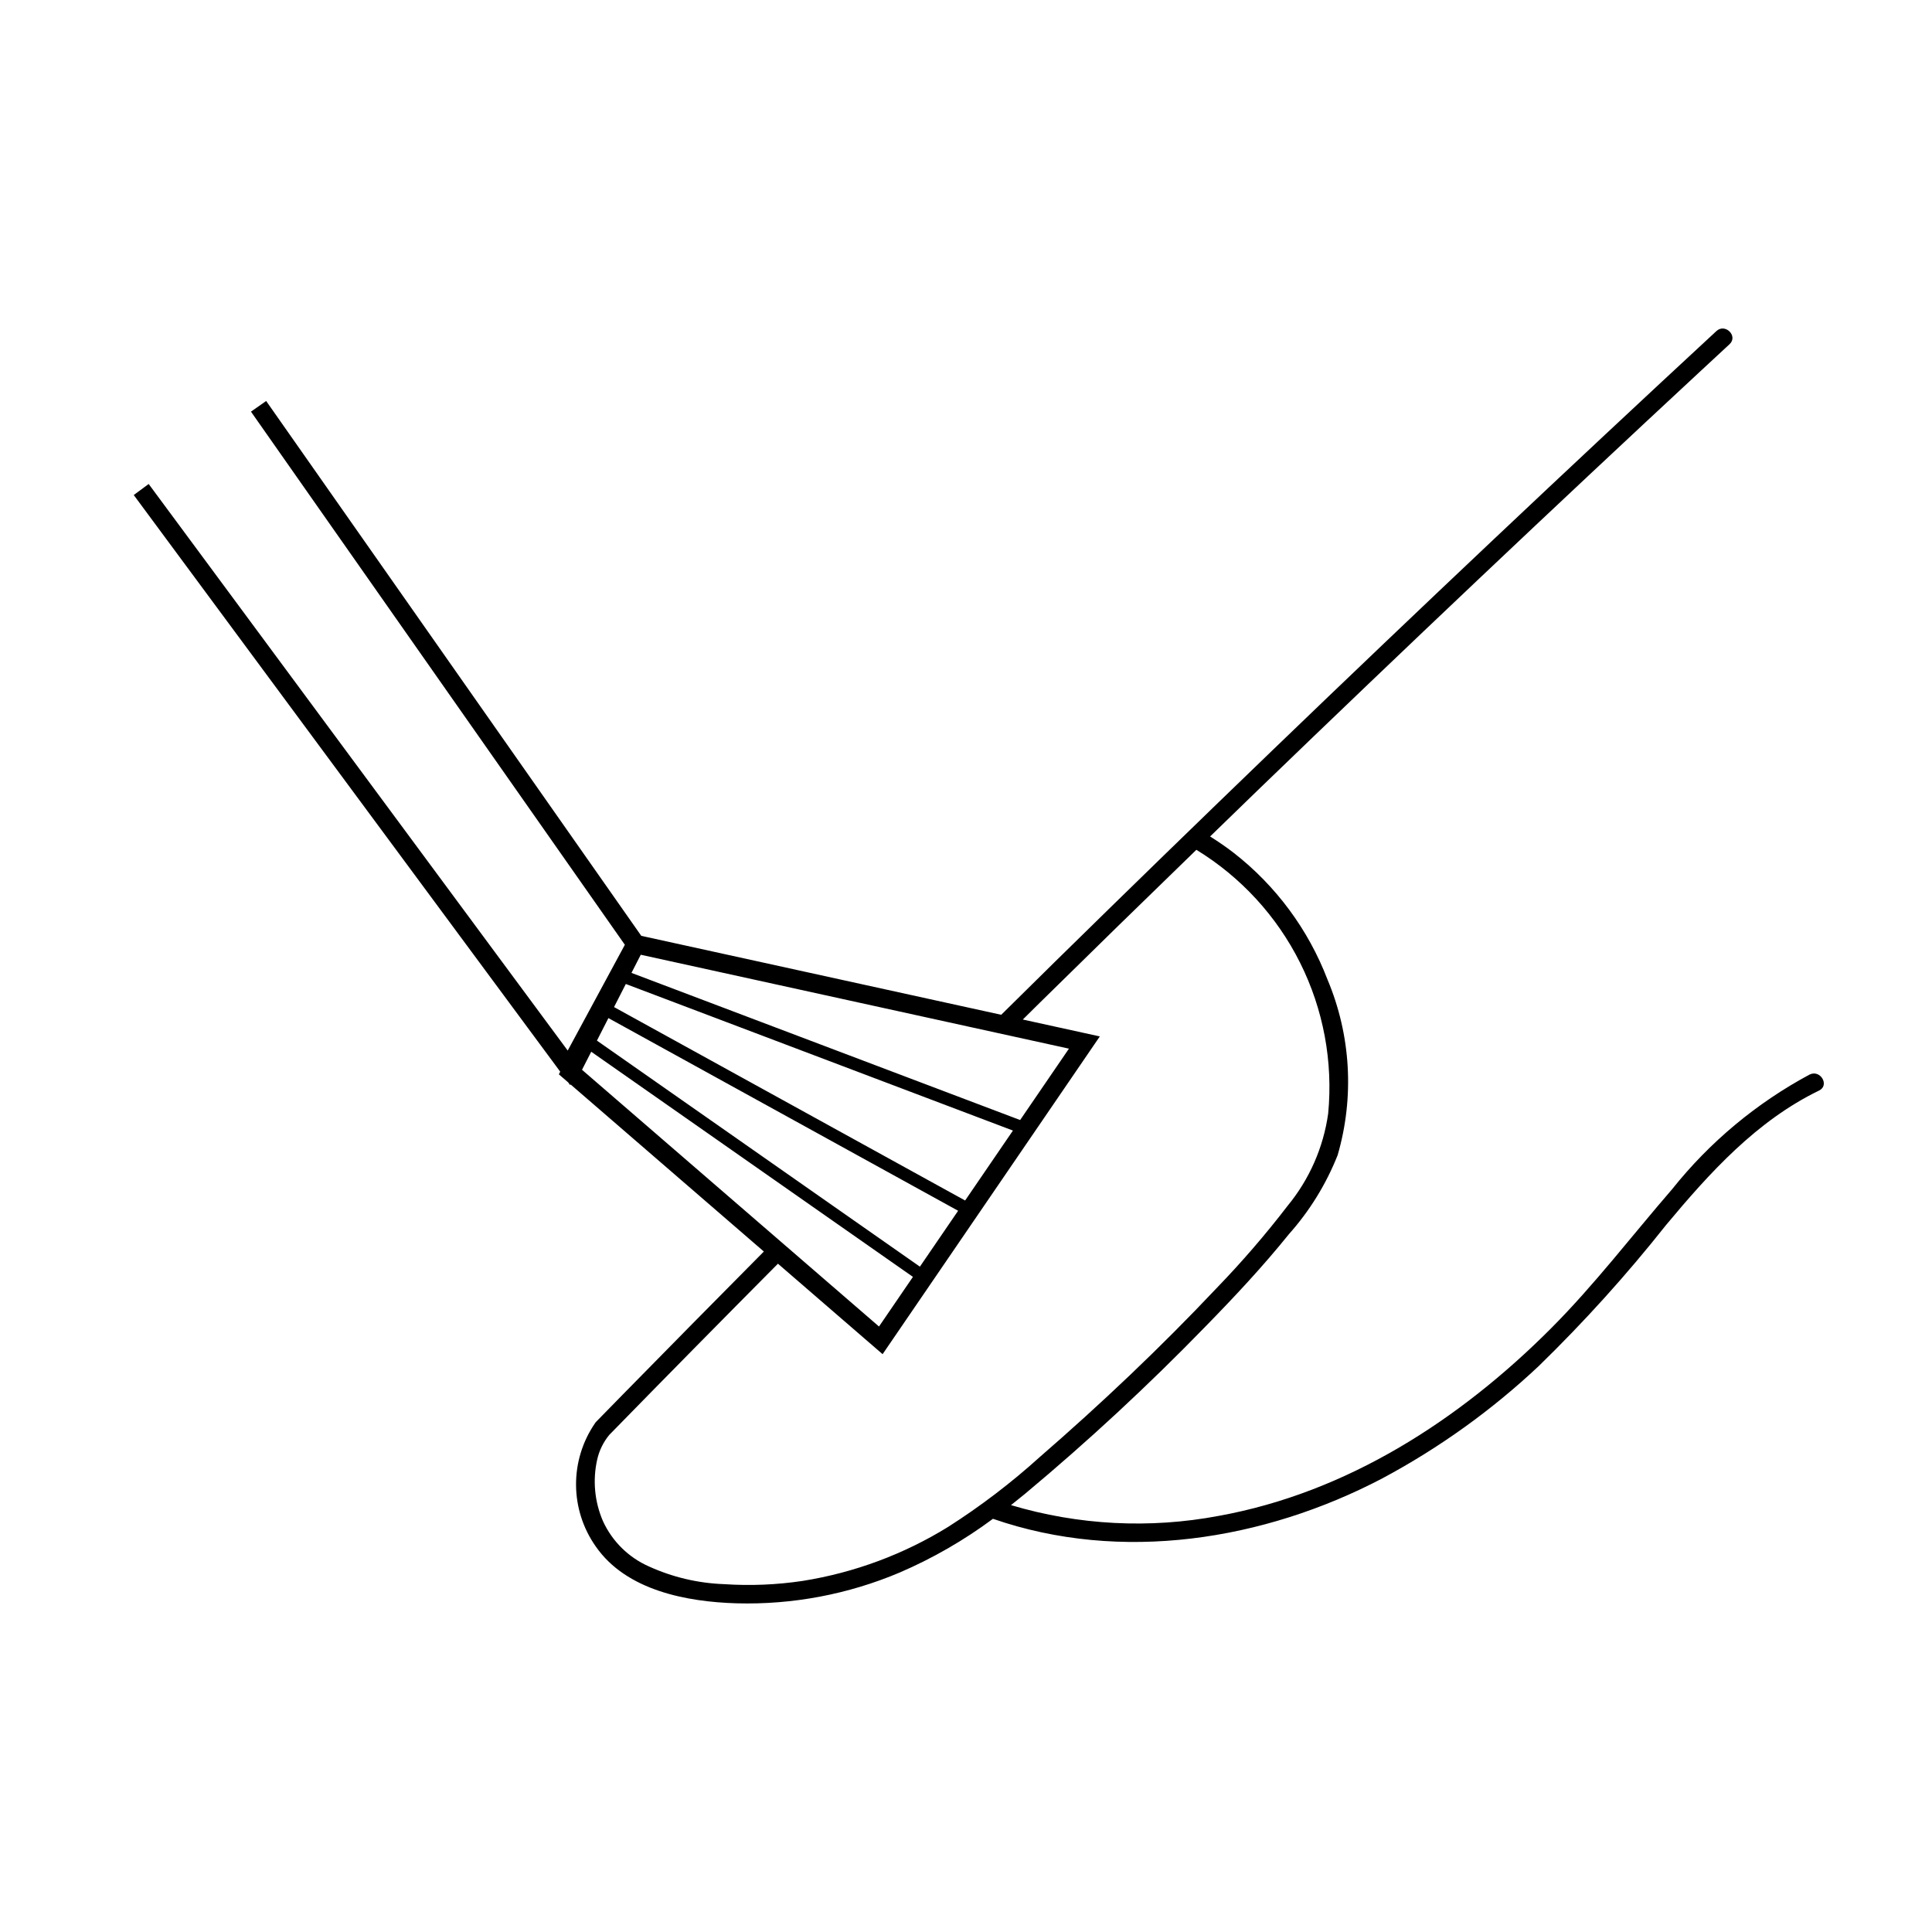 <?xml version="1.0" encoding="UTF-8"?>
<!-- Uploaded to: ICON Repo, www.iconrepo.com, Generator: ICON Repo Mixer Tools -->
<svg fill="#000000" width="800px" height="800px" version="1.1" viewBox="144 144 512 512" xmlns="http://www.w3.org/2000/svg">
 <path d="m623.59 428.75c-14.09 7.555-26.496 17.898-36.461 30.402-10.699 12.359-20.59 25.355-32.156 36.945-24.125 24.176-53.949 43.457-87.965 49.621-18.324 3.465-37.215 2.488-55.086-2.844 1.234-0.969 2.457-1.957 3.672-2.957 16.699-13.93 32.656-28.723 47.805-44.316 7.688-7.859 15.227-15.914 22.129-24.477v-0.004c5.523-6.184 9.914-13.297 12.965-21.008 4.465-15.367 3.508-31.801-2.703-46.547-5.074-13.242-13.668-24.848-24.855-33.562-2.008-1.555-4.102-2.977-6.246-4.328 4.231-4.102 8.465-8.207 12.691-12.312 19.473-18.797 39.039-37.496 58.695-56.102 19.559-18.512 39.207-36.93 58.945-55.25 2.441-2.266 4.887-4.535 7.332-6.797 2.328-2.156-1.156-5.629-3.481-3.481-19.762 18.297-39.43 36.691-59.012 55.18s-39.07 37.074-58.473 55.754c-19.398 18.68-38.707 37.453-57.922 56.32-4.719 4.637-9.43 9.281-14.129 13.941l-95.391-20.922-99.41-141.74-4.027 2.824 0.008 0.008 99.078 141.28-15.145 28.031-111.02-150.11-0.027-0.039-3.957 2.926 113.02 152.82-0.359 0.703 2.445 2.113 0.551 0.742 0.098-0.184 51.23 44.289c-12.512 12.613-24.984 25.258-37.426 37.941-2.332 2.383-4.664 4.766-6.992 7.148-0.145 0.148-0.27 0.309-0.375 0.484-3.285 4.809-5.023 10.508-4.977 16.336 0.043 5.824 1.867 11.5 5.227 16.258 8.078 11.66 24.098 14.668 37.316 15.059 14.82 0.406 29.555-2.375 43.207-8.152 8.77-3.773 17.07-8.555 24.734-14.246 33.992 11.789 71.805 5.731 103.19-10.711v-0.004c15.07-8.055 29.008-18.062 41.457-29.77 12.031-11.711 23.297-24.188 33.719-37.355 11.582-13.895 24.035-27.637 40.566-35.652 2.852-1.379 0.359-5.625-2.484-4.246zm-309.78-31.734 113.47 24.887-12.934 18.918-103-38.996zm-3.961 7.75 102.59 38.844-12.672 18.535-93.043-51.262zm-4.613 9.039 92.676 51.059-10.129 14.812-85.594-59.906zm-6.996 13.699 2.441-4.785 85.254 59.668-8.992 13.152zm97.055 121.12c-11.773 7.277-24.879 12.148-38.547 14.328-6.906 1.039-13.902 1.328-20.871 0.863-6.894-0.25-13.672-1.848-19.949-4.711-5.371-2.379-9.684-6.641-12.133-11.977-2.227-5.137-2.766-10.848-1.539-16.309 0.543-2.422 1.648-4.68 3.234-6.586 14.828-15.176 29.719-30.289 44.672-45.34l27.734 23.977 57.566-84.207-20.406-4.477c1.492-1.473 2.977-2.953 4.473-4.426 13.789-13.574 27.629-27.09 41.523-40.555h-0.004c11.789 7.207 21.316 17.578 27.492 29.938s8.754 26.207 7.438 39.961c-1.262 8.98-4.977 17.438-10.742 24.441-5.871 7.648-12.176 14.953-18.879 21.879-14.801 15.684-30.516 30.574-46.805 44.699l-0.004 0.004c-7.555 6.832-15.668 13.02-24.254 18.496z"/>
</svg>